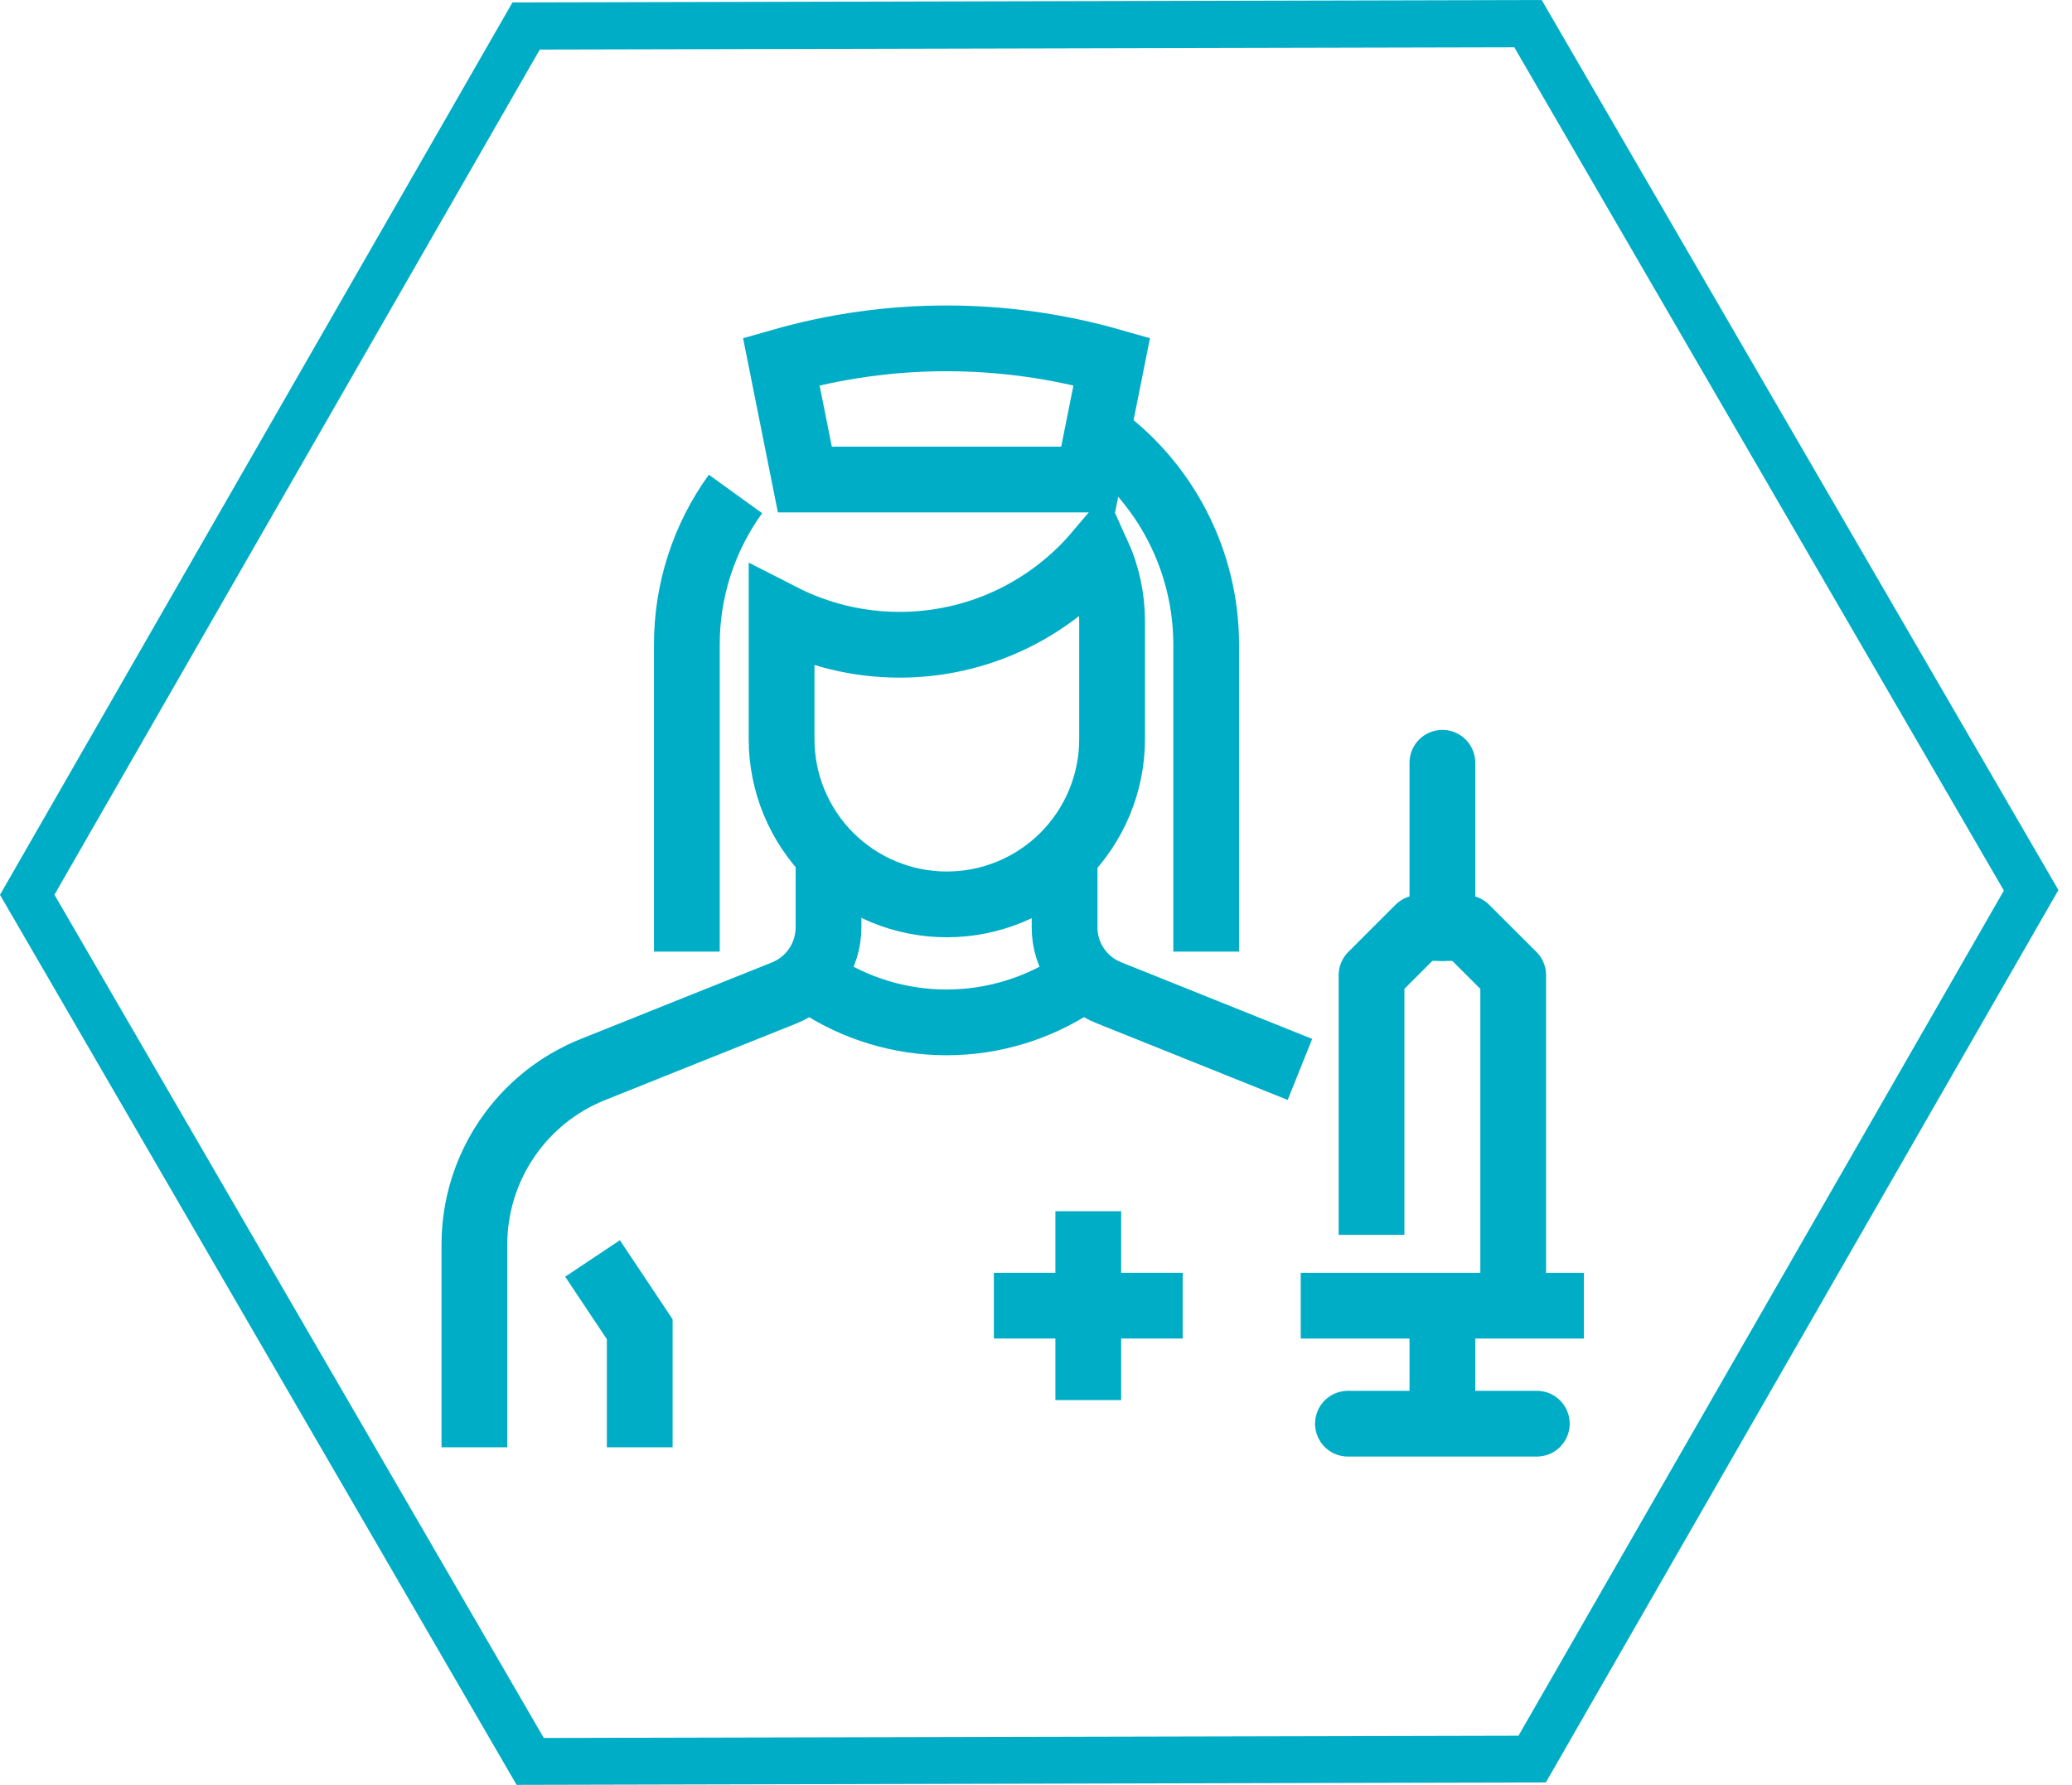 <svg width="65" height="56" viewBox="0 0 65 56" fill="none" xmlns="http://www.w3.org/2000/svg">
<path d="M49.688 40.965H40.805" stroke="#00ADC6" stroke-width="2.063" stroke-linejoin="round"/>
<path d="M48.211 44.668H42.286" stroke="#00ADC6" stroke-width="2.063" stroke-linecap="round" stroke-linejoin="round"/>
<path d="M47.47 40.965V30.597L45.986 29.116H44.508L43.026 30.597V38.743" stroke="#00ADC6" stroke-width="2.063" stroke-linejoin="round"/>
<path d="M45.249 23.932V29.116" stroke="#00ADC6" stroke-width="2.063" stroke-miterlimit="10" stroke-linecap="round"/>
<path d="M45.249 44.668V40.965" stroke="#00ADC6" stroke-width="2.063" stroke-linejoin="round"/>
<path d="M14.882 45.408V39.053C14.881 37.869 15.236 36.711 15.9 35.731C16.564 34.75 17.507 33.992 18.607 33.553L24.596 31.155C25.008 30.991 25.361 30.706 25.61 30.339C25.859 29.971 25.991 29.537 25.991 29.093V26.894" stroke="#00ADC6" stroke-width="2.063" stroke-miterlimit="10"/>
<path d="M33.397 26.894V29.093C33.395 29.538 33.529 29.972 33.779 30.339C34.029 30.707 34.384 30.99 34.798 31.152L40.78 33.553" stroke="#00ADC6" stroke-width="2.063" stroke-miterlimit="10"/>
<path d="M20.069 45.408V41.705L18.588 39.484" stroke="#00ADC6" stroke-width="2.063" stroke-miterlimit="10"/>
<path d="M24.509 11.342C27.897 10.374 31.488 10.374 34.877 11.342L34.136 15.045H25.249L24.509 11.342Z" stroke="#00ADC6" stroke-width="2.063" stroke-miterlimit="10"/>
<path d="M28.212 20.229C26.928 20.229 25.662 19.923 24.519 19.338C24.519 19.389 24.519 19.437 24.519 19.488V23.191C24.519 24.566 25.065 25.884 26.037 26.857C27.009 27.829 28.328 28.375 29.703 28.375C31.078 28.375 32.396 27.829 33.368 26.857C34.34 25.884 34.887 24.566 34.887 23.191V19.488C34.887 18.753 34.729 18.025 34.424 17.356C33.66 18.258 32.708 18.982 31.635 19.479C30.562 19.975 29.394 20.231 28.212 20.229V20.229Z" stroke="#00ADC6" stroke-width="2.063" stroke-miterlimit="10"/>
<path d="M37.839 29.856V20.229C37.839 18.933 37.529 17.656 36.935 16.504C36.341 15.352 35.48 14.36 34.424 13.608" stroke="#00ADC6" stroke-width="2.063" stroke-miterlimit="10"/>
<path d="M21.547 29.856V20.229C21.544 18.53 22.078 16.874 23.073 15.498" stroke="#00ADC6" stroke-width="2.063" stroke-miterlimit="10"/>
<path d="M25.249 30.597L25.622 30.846C26.828 31.649 28.244 32.077 29.692 32.077C31.141 32.077 32.557 31.649 33.763 30.846L34.136 30.597" stroke="#00ADC6" stroke-width="2.063" stroke-miterlimit="10"/>
<path d="M37.102 40.965H31.178" stroke="#00ADC6" stroke-width="2.063" stroke-miterlimit="10"/>
<path d="M34.14 43.927V38.002" stroke="#00ADC6" stroke-width="2.063" stroke-miterlimit="10"/>
<path d="M47.512 1.497L62.863 27.941L47.636 54.458L17.059 54.528L1.708 28.072L16.934 1.555L47.512 1.484V1.497ZM48.364 0L16.076 0.077L0 28.075L16.206 56L48.495 55.923L64.574 27.925L48.364 0Z" fill="#00ADC6"/>
</svg>
